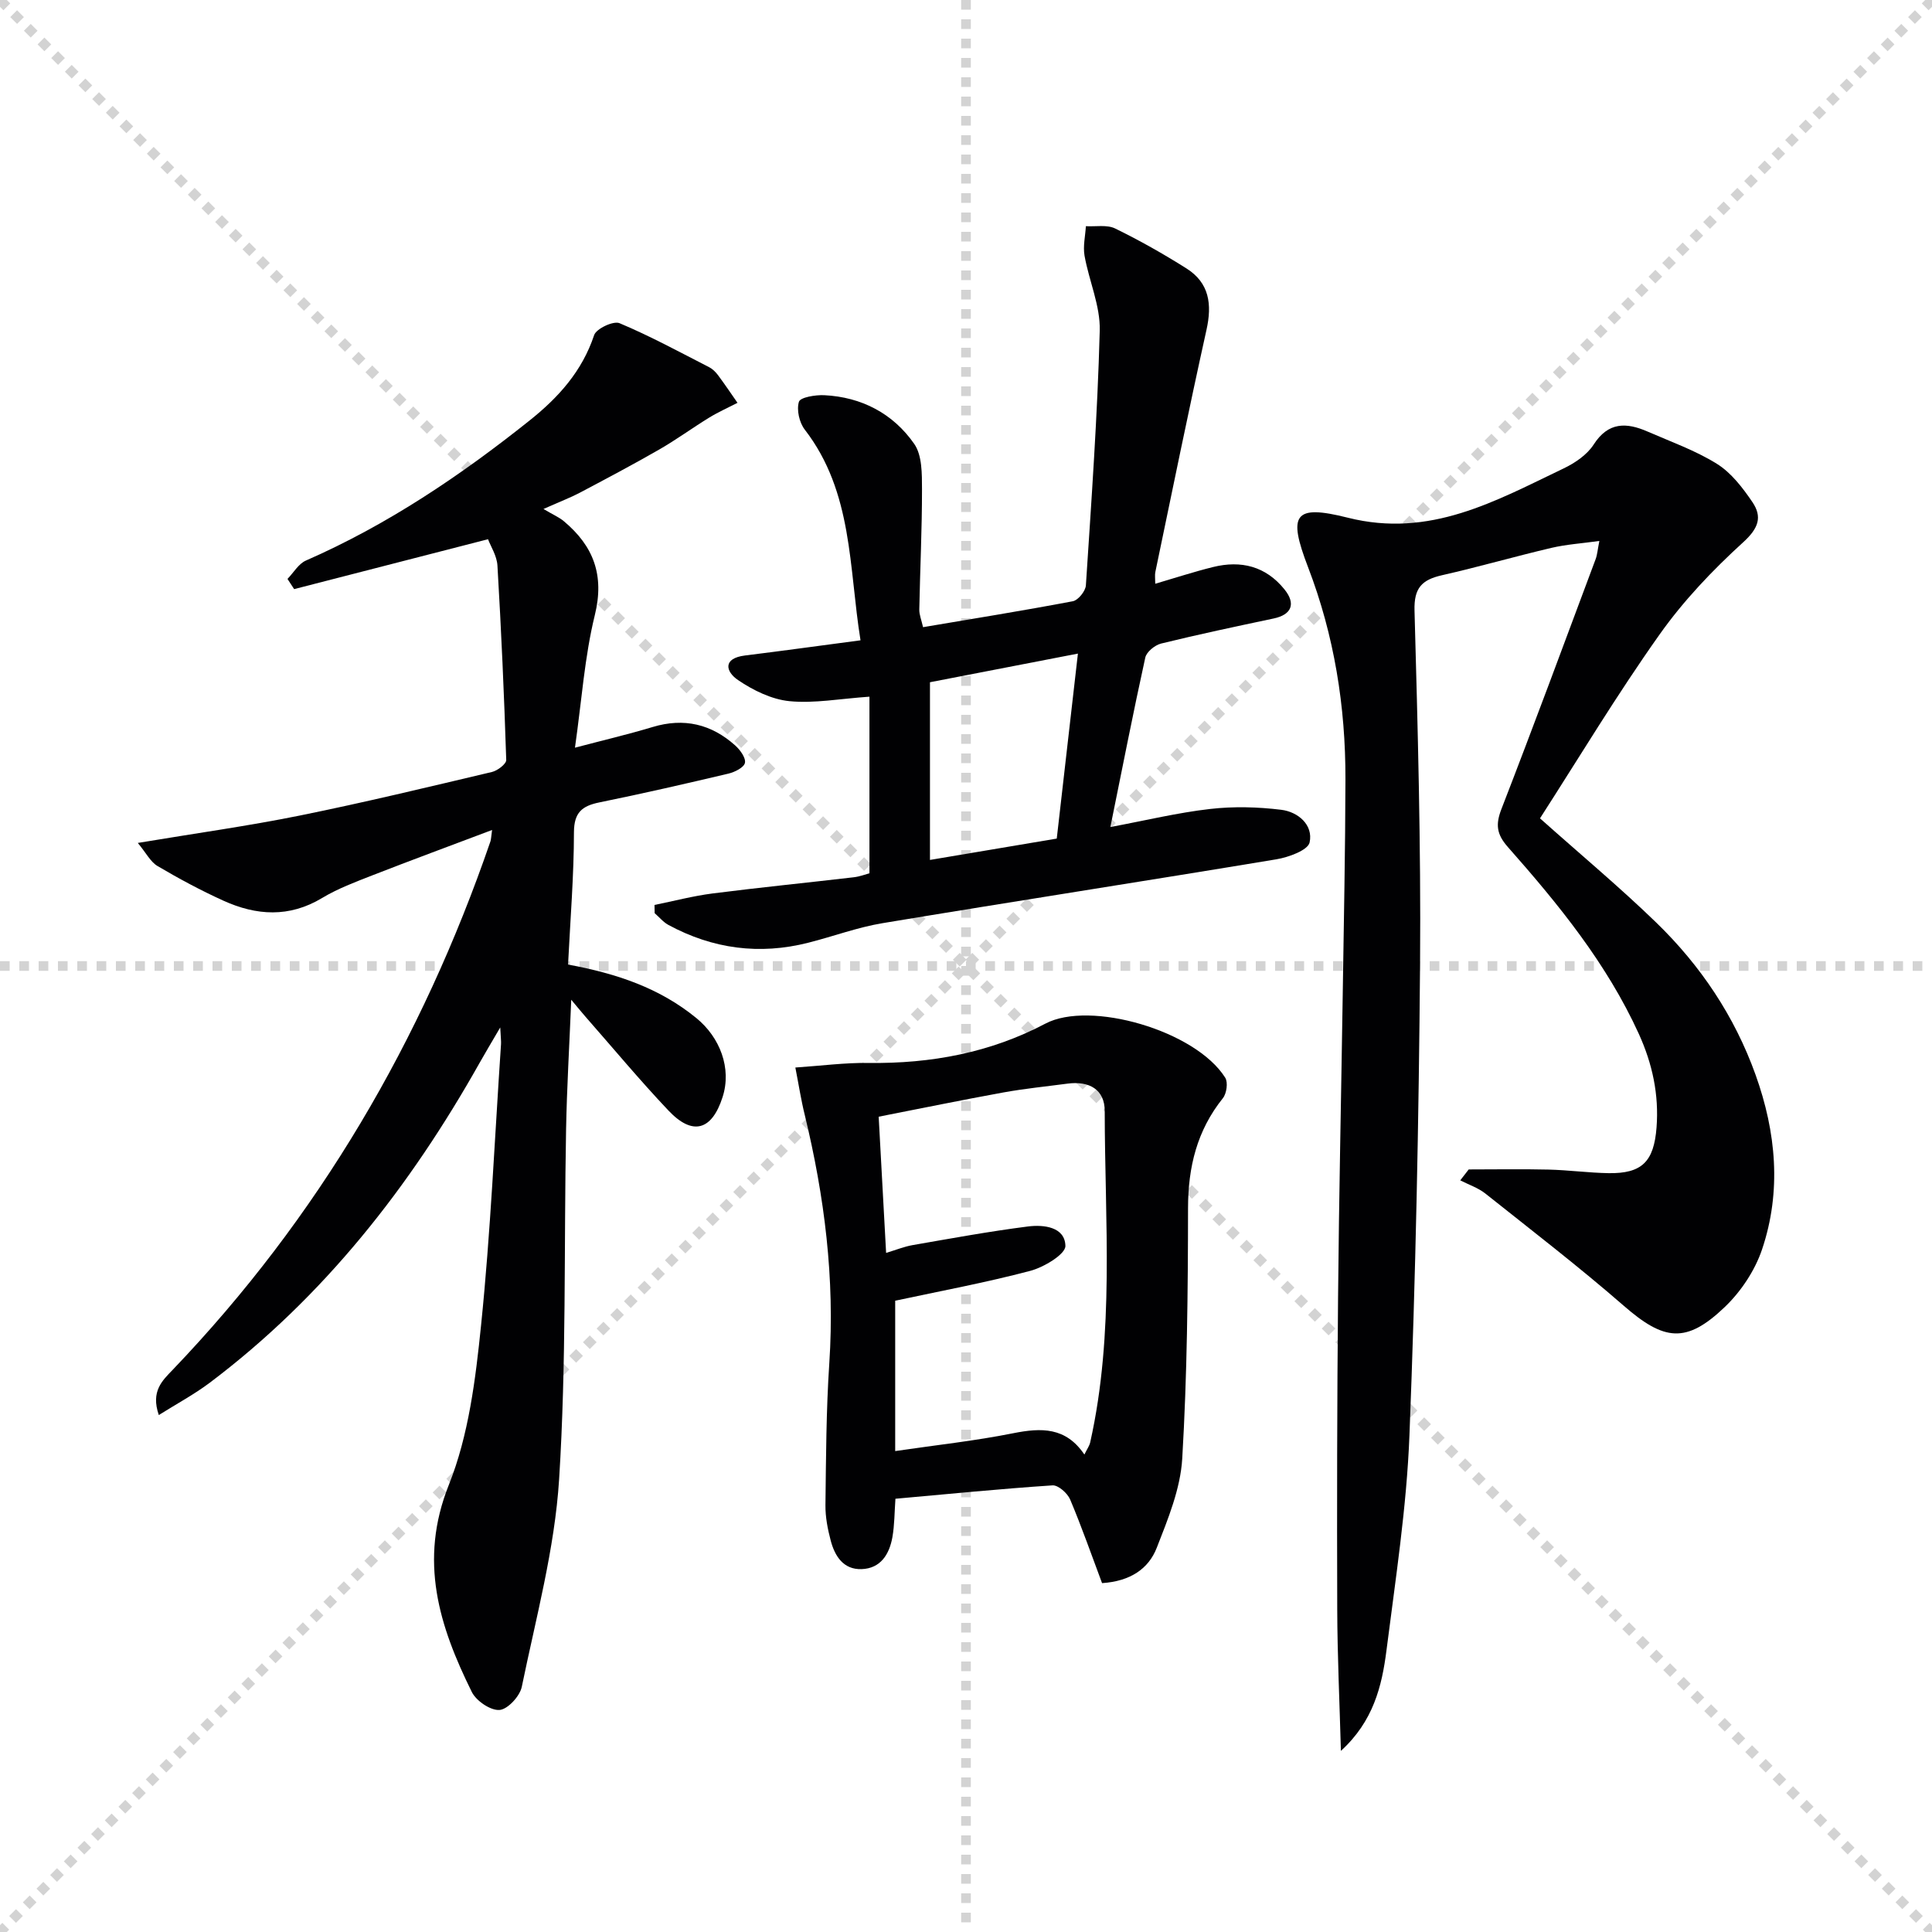 <svg enable-background="new 0 0 400 400" viewBox="0 0 400 400" xmlns="http://www.w3.org/2000/svg"><g stroke="lightgray" stroke-dasharray="1,1" stroke-width="1" transform="scale(2, 2)"><line x1="0" y1="0" x2="200" y2="200"></line><line x1="200" y1="0" x2="0" y2="200"></line><line x1="100" y1="0" x2="100" y2="200"></line><line x1="0" y1="100" x2="200" y2="100"></line></g><g fill="#010103"><path d="m117.61 199.7c10.16 1.88 18.98 4.88 26.56 11.08 4.89 3.99 7.36 10.39 5.43 16.37-2.22 6.91-6.2 8.06-11.19 2.79-5.95-6.28-11.48-12.94-17.19-19.44-.76-.87-1.49-1.77-2.95-3.51-.39 9.57-.91 18.22-1.07 26.87-.45 24.13.08 48.32-1.44 72.39-.91 14.44-4.8 28.72-7.73 42.99-.4 1.94-2.91 4.66-4.61 4.79-1.86.14-4.81-1.87-5.73-3.71-6.75-13.64-11.06-27.16-4.76-42.9 4.11-10.28 5.53-21.88 6.67-33.04 1.98-19.33 2.82-38.79 4.13-58.19.04-.62-.05-1.25-.16-3.47-1.89 3.24-3.11 5.26-4.26 7.31-14.42 25.65-32.24 48.44-55.91 66.27-3.18 2.39-6.73 4.29-10.52 6.67-1.7-4.94.73-7.13 2.87-9.36 30.16-31.51 51.63-68.24 65.78-109.38.15-.45.15-.96.35-2.39-8.57 3.24-16.69 6.23-24.76 9.38-3.55 1.39-7.19 2.75-10.43 4.7-6.81 4.1-13.62 3.65-20.45.55-4.67-2.12-9.21-4.56-13.63-7.17-1.45-.86-2.34-2.68-4.08-4.78 12.06-2.01 22.86-3.51 33.54-5.67 13.32-2.7 26.55-5.89 39.78-9.02 1.16-.27 2.99-1.67 2.96-2.49-.43-13.42-1.03-26.84-1.82-40.25-.12-2.03-1.4-3.98-1.95-5.45-13.68 3.52-26.91 6.92-40.14 10.33-.46-.7-.92-1.41-1.38-2.11 1.26-1.29 2.28-3.13 3.81-3.8 16.89-7.4 32-17.58 46.35-29.03 5.96-4.76 10.84-10.17 13.33-17.65.44-1.33 3.99-3 5.25-2.47 6.35 2.66 12.42 5.97 18.56 9.11.72.37 1.36 1.01 1.85 1.67 1.39 1.87 2.69 3.8 4.02 5.71-1.97 1.02-4 1.92-5.89 3.08-3.47 2.13-6.77 4.55-10.3 6.58-5.43 3.12-10.97 6.05-16.51 8.98-1.86.98-3.85 1.73-7.47 3.34 2 1.19 3.25 1.71 4.24 2.55 6.13 5.14 8.42 11.16 6.39 19.43-2.12 8.63-2.71 17.63-4.11 27.44 5.76-1.52 10.97-2.74 16.08-4.28 6.49-1.96 12.16-.61 17.11 3.83 1.01.91 2.22 2.57 2 3.6-.21.96-2.11 1.91-3.42 2.22-8.88 2.1-17.78 4.14-26.72 5.96-3.58.73-5.23 2.08-5.26 6.14-.01 8.97-.74 17.92-1.22 27.43z"/><path d="m318.84 169.43c8.52 7.6 16.57 14.31 24.07 21.58 9.18 8.9 16.22 19.4 20.56 31.51 4.26 11.88 5.41 24.1 1.34 36.17-1.48 4.38-4.37 8.72-7.73 11.93-7.99 7.64-12.57 6.97-20.88-.26-9.27-8.07-19.03-15.58-28.66-23.24-1.51-1.2-3.46-1.84-5.21-2.74.58-.75 1.17-1.51 1.75-2.26 5.51 0 11.02-.1 16.53.03 4.15.1 8.29.67 12.44.74 6.91.1 9.37-2.39 9.92-9.46.52-6.8-.85-13.17-3.67-19.38-6.65-14.59-16.63-26.82-27.11-38.68-2.34-2.65-2.58-4.66-1.33-7.88 6.66-17.18 13.05-34.46 19.5-51.73.34-.9.4-1.91.77-3.76-3.61.5-6.83.71-9.92 1.43-7.58 1.78-15.08 3.95-22.68 5.67-4.13.94-5.8 2.61-5.67 7.3.67 24.3 1.34 48.62 1.15 72.92-.26 32.62-.92 65.26-2.2 97.86-.58 14.89-2.88 29.73-4.76 44.54-.94 7.38-2.71 14.65-9.43 20.78-.28-10.22-.73-19.76-.76-29.3-.07-21.5-.03-43 .17-64.49.19-20.98.65-41.96.97-62.93.22-14.82.53-29.63.56-44.45.03-15.07-2.31-29.75-7.74-43.9-4.19-10.91-2.98-13.07 8.21-10.25 17.04 4.3 30.63-3.47 44.73-10.21 2.34-1.12 4.83-2.82 6.19-4.93 3.04-4.73 6.8-4.59 11.14-2.7 4.86 2.12 9.93 3.92 14.39 6.7 2.95 1.84 5.32 4.94 7.33 7.9 2.09 3.08 1.29 5.42-1.89 8.32-6.35 5.78-12.4 12.14-17.34 19.13-8.83 12.45-16.72 25.58-24.74 38.04z"/><path d="m229.89 171.23c7.41-1.39 13.97-2.98 20.63-3.74 4.86-.56 9.9-.43 14.76.17 3.47.43 6.65 3.13 5.86 6.76-.35 1.61-4.35 3.07-6.88 3.49-27.16 4.51-54.36 8.71-81.52 13.22-5.21.86-10.24 2.75-15.39 4.05-10.11 2.57-19.78 1.28-28.94-3.67-1.08-.58-1.92-1.62-2.87-2.45-.01-.57-.02-1.13-.03-1.7 4-.81 7.98-1.86 12.02-2.38 9.72-1.24 19.48-2.21 29.22-3.35 1.29-.15 2.54-.64 3.26-.83 0-12.28 0-24.19 0-36.56-6.12.42-11.41 1.43-16.55.93-3.69-.36-7.52-2.24-10.66-4.37-2.56-1.74-3.24-4.51 1.46-5.09 7.71-.95 15.4-2.02 23.9-3.14-2.44-15.07-1.53-30.65-11.54-43.62-1.13-1.46-1.73-4.1-1.21-5.77.29-.93 3.41-1.44 5.22-1.36 7.77.38 14.28 3.81 18.65 10.08 1.65 2.37 1.6 6.21 1.61 9.37.01 8.3-.4 16.61-.56 24.92-.02 1.09.45 2.19.78 3.66 10.52-1.78 20.79-3.43 31.01-5.37 1.1-.21 2.62-2.09 2.7-3.28 1.15-17.57 2.4-35.15 2.87-52.74.14-5.14-2.23-10.32-3.15-15.53-.34-1.96.16-4.06.28-6.1 2.04.12 4.37-.35 6.07.48 5.06 2.47 9.99 5.26 14.76 8.27 4.73 2.99 5.32 7.42 4.14 12.71-3.7 16.68-7.1 33.42-10.59 50.14-.13.62-.02 1.29-.02 2.43 4.17-1.22 8.03-2.49 11.96-3.46 5.81-1.44 10.92-.17 14.79 4.62 2.43 3 1.47 5.25-2.23 6.03-7.79 1.65-15.57 3.29-23.3 5.19-1.29.32-3.02 1.72-3.28 2.9-2.49 11.31-4.71 22.68-7.23 35.09zm-11.1 2.39c1.48-12.94 2.9-25.36 4.38-38.3-10.88 2.11-20.88 4.04-30.63 5.93v36.79c8.89-1.49 17.34-2.92 26.25-4.42z"/><path d="m164.67 221.02c5.35-.36 10.28-1.02 15.2-.95 12.87.17 25.17-2.12 36.57-8.14 9.21-4.87 31.09 1.42 37.23 11.2.61.97.29 3.26-.48 4.23-5.37 6.7-7.21 14.25-7.22 22.76-.02 17.29-.18 34.61-1.2 51.86-.37 6.26-2.95 12.52-5.28 18.48-1.69 4.34-5.47 6.92-11.32 7.31-2.14-5.7-4.19-11.59-6.61-17.32-.55-1.3-2.47-3-3.65-2.92-10.75.71-21.47 1.78-32.52 2.77-.2 2.77-.18 5.41-.63 7.97-.63 3.52-2.43 6.46-6.37 6.6-3.77.13-5.55-2.69-6.4-5.91-.63-2.38-1.12-4.9-1.09-7.35.12-9.81.15-19.63.8-29.41 1.16-17.43-.99-34.47-5.08-51.35-.76-3.05-1.23-6.15-1.95-9.83zm59.84 80.13c.54-1.12 1.05-1.8 1.21-2.55 5.07-22.68 3.02-45.69 3-68.59 0-4.42-3.18-6.25-7.67-5.66-4.44.59-8.91 1.03-13.31 1.83-8.57 1.56-17.1 3.31-25.82 5.02.54 9.82 1.02 18.72 1.54 28.2 2.09-.63 3.75-1.31 5.47-1.61 7.94-1.38 15.88-2.84 23.88-3.86 3.29-.42 7.68.08 7.77 4.02.04 1.72-4.46 4.43-7.29 5.17-9.24 2.44-18.67 4.19-27.95 6.18v31.13c8.42-1.24 16.52-2.11 24.46-3.7 5.79-1.15 10.86-1.29 14.71 4.42z"/></g></svg>